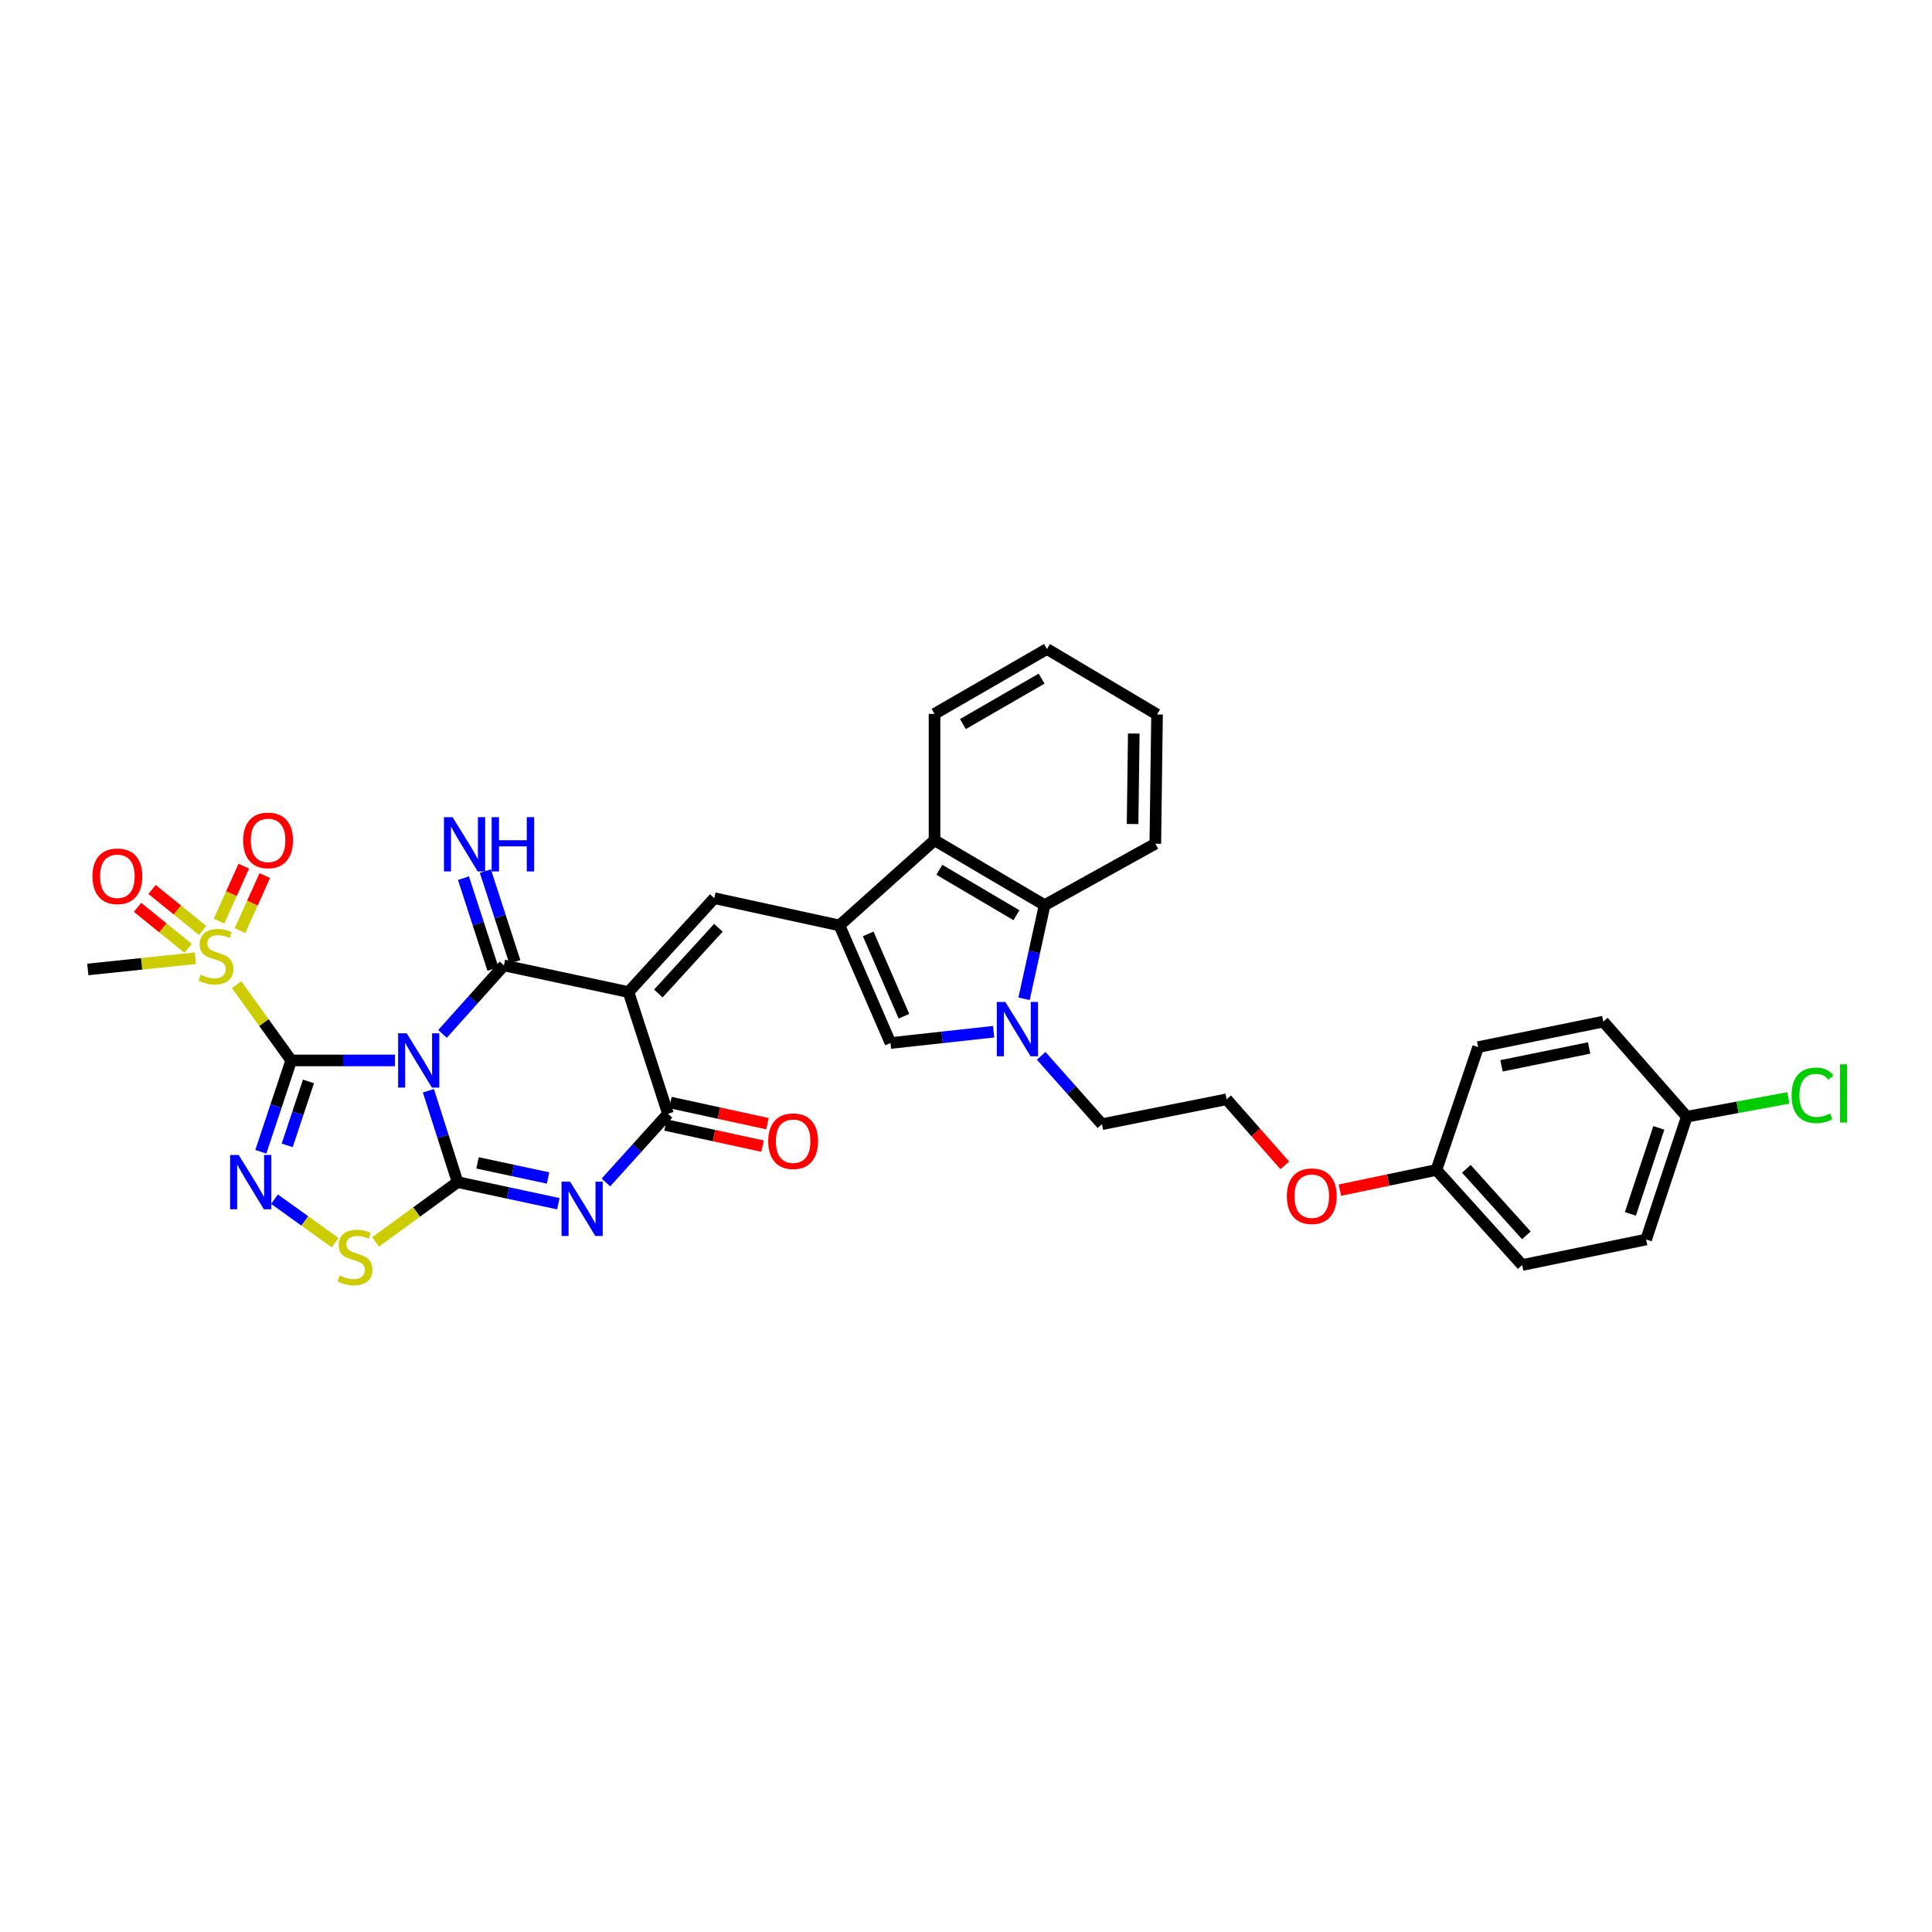 <?xml version='1.0' encoding='iso-8859-1'?>
<svg version='1.1' baseProfile='full'
              xmlns='http://www.w3.org/2000/svg'
                      xmlns:rdkit='http://www.rdkit.org/xml'
                      xmlns:xlink='http://www.w3.org/1999/xlink'
                  xml:space='preserve'
width='1000px' height='1000px' viewBox='0 0 1000 1000'>
<!-- END OF HEADER -->
<rect style='opacity:1.0;fill:#FFFFFF;stroke:none' width='1000' height='1000' x='0' y='0'> </rect>
<path class='bond-0' d='M 204.419,548.879 L 177.578,548.879' style='fill:none;fill-rule:evenodd;stroke:#0000FF;stroke-width:6px;stroke-linecap:butt;stroke-linejoin:miter;stroke-opacity:1' />
<path class='bond-0' d='M 177.578,548.879 L 150.736,548.879' style='fill:none;fill-rule:evenodd;stroke:#000000;stroke-width:6px;stroke-linecap:butt;stroke-linejoin:miter;stroke-opacity:1' />
<path class='bond-1' d='M 221.743,564.582 L 229.299,588.227' style='fill:none;fill-rule:evenodd;stroke:#0000FF;stroke-width:6px;stroke-linecap:butt;stroke-linejoin:miter;stroke-opacity:1' />
<path class='bond-1' d='M 229.299,588.227 L 236.854,611.872' style='fill:none;fill-rule:evenodd;stroke:#000000;stroke-width:6px;stroke-linecap:butt;stroke-linejoin:miter;stroke-opacity:1' />
<path class='bond-3' d='M 229.033,535.151 L 244.927,517.425' style='fill:none;fill-rule:evenodd;stroke:#0000FF;stroke-width:6px;stroke-linecap:butt;stroke-linejoin:miter;stroke-opacity:1' />
<path class='bond-3' d='M 244.927,517.425 L 260.82,499.698' style='fill:none;fill-rule:evenodd;stroke:#000000;stroke-width:6px;stroke-linecap:butt;stroke-linejoin:miter;stroke-opacity:1' />
<path class='bond-5' d='M 150.736,548.879 L 142.864,572.521' style='fill:none;fill-rule:evenodd;stroke:#000000;stroke-width:6px;stroke-linecap:butt;stroke-linejoin:miter;stroke-opacity:1' />
<path class='bond-5' d='M 142.864,572.521 L 134.991,596.162' style='fill:none;fill-rule:evenodd;stroke:#0000FF;stroke-width:6px;stroke-linecap:butt;stroke-linejoin:miter;stroke-opacity:1' />
<path class='bond-5' d='M 159.671,559.733 L 154.161,576.282' style='fill:none;fill-rule:evenodd;stroke:#000000;stroke-width:6px;stroke-linecap:butt;stroke-linejoin:miter;stroke-opacity:1' />
<path class='bond-5' d='M 154.161,576.282 L 148.65,592.831' style='fill:none;fill-rule:evenodd;stroke:#0000FF;stroke-width:6px;stroke-linecap:butt;stroke-linejoin:miter;stroke-opacity:1' />
<path class='bond-7' d='M 150.736,548.879 L 136.589,529.271' style='fill:none;fill-rule:evenodd;stroke:#000000;stroke-width:6px;stroke-linecap:butt;stroke-linejoin:miter;stroke-opacity:1' />
<path class='bond-7' d='M 136.589,529.271 L 122.442,509.664' style='fill:none;fill-rule:evenodd;stroke:#CCCC00;stroke-width:6px;stroke-linecap:butt;stroke-linejoin:miter;stroke-opacity:1' />
<path class='bond-4' d='M 236.854,611.872 L 262.93,617.457' style='fill:none;fill-rule:evenodd;stroke:#000000;stroke-width:6px;stroke-linecap:butt;stroke-linejoin:miter;stroke-opacity:1' />
<path class='bond-4' d='M 262.93,617.457 L 289.005,623.042' style='fill:none;fill-rule:evenodd;stroke:#0000FF;stroke-width:6px;stroke-linecap:butt;stroke-linejoin:miter;stroke-opacity:1' />
<path class='bond-4' d='M 247.171,601.905 L 265.423,605.814' style='fill:none;fill-rule:evenodd;stroke:#000000;stroke-width:6px;stroke-linecap:butt;stroke-linejoin:miter;stroke-opacity:1' />
<path class='bond-4' d='M 265.423,605.814 L 283.676,609.724' style='fill:none;fill-rule:evenodd;stroke:#0000FF;stroke-width:6px;stroke-linecap:butt;stroke-linejoin:miter;stroke-opacity:1' />
<path class='bond-10' d='M 236.854,611.872 L 215.628,627.337' style='fill:none;fill-rule:evenodd;stroke:#000000;stroke-width:6px;stroke-linecap:butt;stroke-linejoin:miter;stroke-opacity:1' />
<path class='bond-10' d='M 215.628,627.337 L 194.403,642.801' style='fill:none;fill-rule:evenodd;stroke:#CCCC00;stroke-width:6px;stroke-linecap:butt;stroke-linejoin:miter;stroke-opacity:1' />
<path class='bond-2' d='M 325.314,513.49 L 260.82,499.698' style='fill:none;fill-rule:evenodd;stroke:#000000;stroke-width:6px;stroke-linecap:butt;stroke-linejoin:miter;stroke-opacity:1' />
<path class='bond-6' d='M 325.314,513.49 L 345.734,576.483' style='fill:none;fill-rule:evenodd;stroke:#000000;stroke-width:6px;stroke-linecap:butt;stroke-linejoin:miter;stroke-opacity:1' />
<path class='bond-9' d='M 325.314,513.49 L 369.713,464.897' style='fill:none;fill-rule:evenodd;stroke:#000000;stroke-width:6px;stroke-linecap:butt;stroke-linejoin:miter;stroke-opacity:1' />
<path class='bond-9' d='M 340.764,514.232 L 371.843,480.218' style='fill:none;fill-rule:evenodd;stroke:#000000;stroke-width:6px;stroke-linecap:butt;stroke-linejoin:miter;stroke-opacity:1' />
<path class='bond-15' d='M 266.482,497.859 L 258.848,474.36' style='fill:none;fill-rule:evenodd;stroke:#000000;stroke-width:6px;stroke-linecap:butt;stroke-linejoin:miter;stroke-opacity:1' />
<path class='bond-15' d='M 258.848,474.36 L 251.214,450.861' style='fill:none;fill-rule:evenodd;stroke:#0000FF;stroke-width:6px;stroke-linecap:butt;stroke-linejoin:miter;stroke-opacity:1' />
<path class='bond-15' d='M 255.158,501.537 L 247.524,478.039' style='fill:none;fill-rule:evenodd;stroke:#000000;stroke-width:6px;stroke-linecap:butt;stroke-linejoin:miter;stroke-opacity:1' />
<path class='bond-15' d='M 247.524,478.039 L 239.89,454.54' style='fill:none;fill-rule:evenodd;stroke:#0000FF;stroke-width:6px;stroke-linecap:butt;stroke-linejoin:miter;stroke-opacity:1' />
<path class='bond-35' d='M 313.623,612.042 L 329.678,594.262' style='fill:none;fill-rule:evenodd;stroke:#0000FF;stroke-width:6px;stroke-linecap:butt;stroke-linejoin:miter;stroke-opacity:1' />
<path class='bond-35' d='M 329.678,594.262 L 345.734,576.483' style='fill:none;fill-rule:evenodd;stroke:#000000;stroke-width:6px;stroke-linecap:butt;stroke-linejoin:miter;stroke-opacity:1' />
<path class='bond-34' d='M 142.077,620.699 L 157.768,631.943' style='fill:none;fill-rule:evenodd;stroke:#0000FF;stroke-width:6px;stroke-linecap:butt;stroke-linejoin:miter;stroke-opacity:1' />
<path class='bond-34' d='M 157.768,631.943 L 173.459,643.187' style='fill:none;fill-rule:evenodd;stroke:#CCCC00;stroke-width:6px;stroke-linecap:butt;stroke-linejoin:miter;stroke-opacity:1' />
<path class='bond-18' d='M 344.467,582.3 L 369.585,587.772' style='fill:none;fill-rule:evenodd;stroke:#000000;stroke-width:6px;stroke-linecap:butt;stroke-linejoin:miter;stroke-opacity:1' />
<path class='bond-18' d='M 369.585,587.772 L 394.702,593.244' style='fill:none;fill-rule:evenodd;stroke:#FF0000;stroke-width:6px;stroke-linecap:butt;stroke-linejoin:miter;stroke-opacity:1' />
<path class='bond-18' d='M 347.002,570.666 L 372.119,576.138' style='fill:none;fill-rule:evenodd;stroke:#000000;stroke-width:6px;stroke-linecap:butt;stroke-linejoin:miter;stroke-opacity:1' />
<path class='bond-18' d='M 372.119,576.138 L 397.237,581.61' style='fill:none;fill-rule:evenodd;stroke:#FF0000;stroke-width:6px;stroke-linecap:butt;stroke-linejoin:miter;stroke-opacity:1' />
<path class='bond-16' d='M 104.867,481.605 L 91.785,470.993' style='fill:none;fill-rule:evenodd;stroke:#CCCC00;stroke-width:6px;stroke-linecap:butt;stroke-linejoin:miter;stroke-opacity:1' />
<path class='bond-16' d='M 91.785,470.993 L 78.703,460.381' style='fill:none;fill-rule:evenodd;stroke:#FF0000;stroke-width:6px;stroke-linecap:butt;stroke-linejoin:miter;stroke-opacity:1' />
<path class='bond-16' d='M 97.366,490.852 L 84.284,480.24' style='fill:none;fill-rule:evenodd;stroke:#CCCC00;stroke-width:6px;stroke-linecap:butt;stroke-linejoin:miter;stroke-opacity:1' />
<path class='bond-16' d='M 84.284,480.24 L 71.202,469.628' style='fill:none;fill-rule:evenodd;stroke:#FF0000;stroke-width:6px;stroke-linecap:butt;stroke-linejoin:miter;stroke-opacity:1' />
<path class='bond-17' d='M 124.243,481.658 L 130.645,467.434' style='fill:none;fill-rule:evenodd;stroke:#CCCC00;stroke-width:6px;stroke-linecap:butt;stroke-linejoin:miter;stroke-opacity:1' />
<path class='bond-17' d='M 130.645,467.434 L 137.047,453.209' style='fill:none;fill-rule:evenodd;stroke:#FF0000;stroke-width:6px;stroke-linecap:butt;stroke-linejoin:miter;stroke-opacity:1' />
<path class='bond-17' d='M 113.385,476.772 L 119.787,462.547' style='fill:none;fill-rule:evenodd;stroke:#CCCC00;stroke-width:6px;stroke-linecap:butt;stroke-linejoin:miter;stroke-opacity:1' />
<path class='bond-17' d='M 119.787,462.547 L 126.189,448.322' style='fill:none;fill-rule:evenodd;stroke:#FF0000;stroke-width:6px;stroke-linecap:butt;stroke-linejoin:miter;stroke-opacity:1' />
<path class='bond-20' d='M 101.092,495.983 L 73.273,498.886' style='fill:none;fill-rule:evenodd;stroke:#CCCC00;stroke-width:6px;stroke-linecap:butt;stroke-linejoin:miter;stroke-opacity:1' />
<path class='bond-20' d='M 73.273,498.886 L 45.455,501.788' style='fill:none;fill-rule:evenodd;stroke:#000000;stroke-width:6px;stroke-linecap:butt;stroke-linejoin:miter;stroke-opacity:1' />
<path class='bond-8' d='M 434.505,479 L 369.713,464.897' style='fill:none;fill-rule:evenodd;stroke:#000000;stroke-width:6px;stroke-linecap:butt;stroke-linejoin:miter;stroke-opacity:1' />
<path class='bond-12' d='M 434.505,479 L 460.918,539.87' style='fill:none;fill-rule:evenodd;stroke:#000000;stroke-width:6px;stroke-linecap:butt;stroke-linejoin:miter;stroke-opacity:1' />
<path class='bond-12' d='M 449.39,483.391 L 467.879,526' style='fill:none;fill-rule:evenodd;stroke:#000000;stroke-width:6px;stroke-linecap:butt;stroke-linejoin:miter;stroke-opacity:1' />
<path class='bond-13' d='M 434.505,479 L 483.713,434.906' style='fill:none;fill-rule:evenodd;stroke:#000000;stroke-width:6px;stroke-linecap:butt;stroke-linejoin:miter;stroke-opacity:1' />
<path class='bond-11' d='M 514.295,534.021 L 487.606,536.946' style='fill:none;fill-rule:evenodd;stroke:#0000FF;stroke-width:6px;stroke-linecap:butt;stroke-linejoin:miter;stroke-opacity:1' />
<path class='bond-11' d='M 487.606,536.946 L 460.918,539.87' style='fill:none;fill-rule:evenodd;stroke:#000000;stroke-width:6px;stroke-linecap:butt;stroke-linejoin:miter;stroke-opacity:1' />
<path class='bond-19' d='M 538.906,546.504 L 554.64,564.192' style='fill:none;fill-rule:evenodd;stroke:#0000FF;stroke-width:6px;stroke-linecap:butt;stroke-linejoin:miter;stroke-opacity:1' />
<path class='bond-19' d='M 554.64,564.192 L 570.373,581.88' style='fill:none;fill-rule:evenodd;stroke:#000000;stroke-width:6px;stroke-linecap:butt;stroke-linejoin:miter;stroke-opacity:1' />
<path class='bond-36' d='M 530.048,516.98 L 535.371,492.738' style='fill:none;fill-rule:evenodd;stroke:#0000FF;stroke-width:6px;stroke-linecap:butt;stroke-linejoin:miter;stroke-opacity:1' />
<path class='bond-36' d='M 535.371,492.738 L 540.693,468.496' style='fill:none;fill-rule:evenodd;stroke:#000000;stroke-width:6px;stroke-linecap:butt;stroke-linejoin:miter;stroke-opacity:1' />
<path class='bond-14' d='M 483.713,434.906 L 540.693,468.496' style='fill:none;fill-rule:evenodd;stroke:#000000;stroke-width:6px;stroke-linecap:butt;stroke-linejoin:miter;stroke-opacity:1' />
<path class='bond-14' d='M 486.213,450.201 L 526.099,473.714' style='fill:none;fill-rule:evenodd;stroke:#000000;stroke-width:6px;stroke-linecap:butt;stroke-linejoin:miter;stroke-opacity:1' />
<path class='bond-31' d='M 483.713,434.906 L 483.713,369.505' style='fill:none;fill-rule:evenodd;stroke:#000000;stroke-width:6px;stroke-linecap:butt;stroke-linejoin:miter;stroke-opacity:1' />
<path class='bond-30' d='M 540.693,468.496 L 597.99,436.705' style='fill:none;fill-rule:evenodd;stroke:#000000;stroke-width:6px;stroke-linecap:butt;stroke-linejoin:miter;stroke-opacity:1' />
<path class='bond-29' d='M 570.373,581.88 L 634.888,568.995' style='fill:none;fill-rule:evenodd;stroke:#000000;stroke-width:6px;stroke-linecap:butt;stroke-linejoin:miter;stroke-opacity:1' />
<path class='bond-21' d='M 873.068,577.991 L 852.046,641.566' style='fill:none;fill-rule:evenodd;stroke:#000000;stroke-width:6px;stroke-linecap:butt;stroke-linejoin:miter;stroke-opacity:1' />
<path class='bond-21' d='M 858.61,583.789 L 843.894,628.292' style='fill:none;fill-rule:evenodd;stroke:#000000;stroke-width:6px;stroke-linecap:butt;stroke-linejoin:miter;stroke-opacity:1' />
<path class='bond-23' d='M 873.068,577.991 L 899.364,573.132' style='fill:none;fill-rule:evenodd;stroke:#000000;stroke-width:6px;stroke-linecap:butt;stroke-linejoin:miter;stroke-opacity:1' />
<path class='bond-23' d='M 899.364,573.132 L 925.661,568.273' style='fill:none;fill-rule:evenodd;stroke:#00CC00;stroke-width:6px;stroke-linecap:butt;stroke-linejoin:miter;stroke-opacity:1' />
<path class='bond-38' d='M 873.068,577.991 L 829.866,528.777' style='fill:none;fill-rule:evenodd;stroke:#000000;stroke-width:6px;stroke-linecap:butt;stroke-linejoin:miter;stroke-opacity:1' />
<path class='bond-22' d='M 743.483,605.568 L 718.503,610.796' style='fill:none;fill-rule:evenodd;stroke:#000000;stroke-width:6px;stroke-linecap:butt;stroke-linejoin:miter;stroke-opacity:1' />
<path class='bond-22' d='M 718.503,610.796 L 693.522,616.024' style='fill:none;fill-rule:evenodd;stroke:#FF0000;stroke-width:6px;stroke-linecap:butt;stroke-linejoin:miter;stroke-opacity:1' />
<path class='bond-26' d='M 743.483,605.568 L 765.081,541.986' style='fill:none;fill-rule:evenodd;stroke:#000000;stroke-width:6px;stroke-linecap:butt;stroke-linejoin:miter;stroke-opacity:1' />
<path class='bond-27' d='M 743.483,605.568 L 787.869,654.776' style='fill:none;fill-rule:evenodd;stroke:#000000;stroke-width:6px;stroke-linecap:butt;stroke-linejoin:miter;stroke-opacity:1' />
<path class='bond-27' d='M 758.982,604.974 L 790.052,639.42' style='fill:none;fill-rule:evenodd;stroke:#000000;stroke-width:6px;stroke-linecap:butt;stroke-linejoin:miter;stroke-opacity:1' />
<path class='bond-24' d='M 829.866,528.777 L 765.081,541.986' style='fill:none;fill-rule:evenodd;stroke:#000000;stroke-width:6px;stroke-linecap:butt;stroke-linejoin:miter;stroke-opacity:1' />
<path class='bond-24' d='M 822.527,542.425 L 777.177,551.672' style='fill:none;fill-rule:evenodd;stroke:#000000;stroke-width:6px;stroke-linecap:butt;stroke-linejoin:miter;stroke-opacity:1' />
<path class='bond-25' d='M 852.046,641.566 L 787.869,654.776' style='fill:none;fill-rule:evenodd;stroke:#000000;stroke-width:6px;stroke-linecap:butt;stroke-linejoin:miter;stroke-opacity:1' />
<path class='bond-28' d='M 664.997,603.192 L 649.942,586.094' style='fill:none;fill-rule:evenodd;stroke:#FF0000;stroke-width:6px;stroke-linecap:butt;stroke-linejoin:miter;stroke-opacity:1' />
<path class='bond-28' d='M 649.942,586.094 L 634.888,568.995' style='fill:none;fill-rule:evenodd;stroke:#000000;stroke-width:6px;stroke-linecap:butt;stroke-linejoin:miter;stroke-opacity:1' />
<path class='bond-37' d='M 597.99,436.705 L 598.883,369.796' style='fill:none;fill-rule:evenodd;stroke:#000000;stroke-width:6px;stroke-linecap:butt;stroke-linejoin:miter;stroke-opacity:1' />
<path class='bond-37' d='M 586.219,426.51 L 586.844,379.674' style='fill:none;fill-rule:evenodd;stroke:#000000;stroke-width:6px;stroke-linecap:butt;stroke-linejoin:miter;stroke-opacity:1' />
<path class='bond-32' d='M 483.713,369.505 L 541.903,335.915' style='fill:none;fill-rule:evenodd;stroke:#000000;stroke-width:6px;stroke-linecap:butt;stroke-linejoin:miter;stroke-opacity:1' />
<path class='bond-32' d='M 498.394,374.779 L 539.127,351.265' style='fill:none;fill-rule:evenodd;stroke:#000000;stroke-width:6px;stroke-linecap:butt;stroke-linejoin:miter;stroke-opacity:1' />
<path class='bond-33' d='M 541.903,335.915 L 598.883,369.796' style='fill:none;fill-rule:evenodd;stroke:#000000;stroke-width:6px;stroke-linecap:butt;stroke-linejoin:miter;stroke-opacity:1' />
<path  class='atom-0' d='M 210.514 534.829
L 219.722 549.713
Q 220.635 551.181, 222.103 553.84
Q 223.572 556.499, 223.651 556.658
L 223.651 534.829
L 227.382 534.829
L 227.382 562.929
L 223.532 562.929
L 213.65 546.656
Q 212.499 544.751, 211.268 542.569
Q 210.078 540.386, 209.72 539.711
L 209.72 562.929
L 206.069 562.929
L 206.069 534.829
L 210.514 534.829
' fill='#0000FF'/>
<path  class='atom-5' d='M 295.098 611.627
L 304.306 626.511
Q 305.218 627.979, 306.687 630.638
Q 308.155 633.297, 308.235 633.456
L 308.235 611.627
L 311.966 611.627
L 311.966 639.727
L 308.116 639.727
L 298.233 623.455
Q 297.082 621.549, 295.852 619.367
Q 294.661 617.184, 294.304 616.509
L 294.304 639.727
L 290.653 639.727
L 290.653 611.627
L 295.098 611.627
' fill='#0000FF'/>
<path  class='atom-6' d='M 123.549 597.822
L 132.757 612.705
Q 133.67 614.174, 135.138 616.833
Q 136.607 619.492, 136.686 619.651
L 136.686 597.822
L 140.417 597.822
L 140.417 625.922
L 136.567 625.922
L 126.685 609.649
Q 125.534 607.744, 124.303 605.561
Q 123.113 603.379, 122.755 602.704
L 122.755 625.922
L 119.104 625.922
L 119.104 597.822
L 123.549 597.822
' fill='#0000FF'/>
<path  class='atom-8' d='M 103.83 504.513
Q 104.148 504.633, 105.458 505.188
Q 106.767 505.744, 108.196 506.101
Q 109.665 506.419, 111.093 506.419
Q 113.753 506.419, 115.3 505.149
Q 116.848 503.839, 116.848 501.577
Q 116.848 500.029, 116.054 499.076
Q 115.3 498.124, 114.11 497.608
Q 112.919 497.092, 110.935 496.496
Q 108.434 495.742, 106.926 495.028
Q 105.458 494.313, 104.386 492.805
Q 103.354 491.297, 103.354 488.757
Q 103.354 485.225, 105.735 483.042
Q 108.156 480.859, 112.919 480.859
Q 116.174 480.859, 119.865 482.407
L 118.952 485.463
Q 115.578 484.074, 113.038 484.074
Q 110.3 484.074, 108.791 485.225
Q 107.283 486.336, 107.323 488.281
Q 107.323 489.789, 108.077 490.702
Q 108.871 491.615, 109.982 492.131
Q 111.133 492.646, 113.038 493.242
Q 115.578 494.036, 117.086 494.829
Q 118.595 495.623, 119.666 497.25
Q 120.777 498.838, 120.777 501.577
Q 120.777 505.466, 118.158 507.57
Q 115.578 509.633, 111.252 509.633
Q 108.752 509.633, 106.847 509.078
Q 104.981 508.562, 102.759 507.649
L 103.83 504.513
' fill='#CCCC00'/>
<path  class='atom-11' d='M 175.813 660.206
Q 176.13 660.326, 177.44 660.881
Q 178.75 661.437, 180.179 661.794
Q 181.647 662.112, 183.076 662.112
Q 185.735 662.112, 187.283 660.841
Q 188.831 659.532, 188.831 657.269
Q 188.831 655.722, 188.037 654.769
Q 187.283 653.817, 186.092 653.301
Q 184.902 652.785, 182.917 652.189
Q 180.417 651.435, 178.908 650.721
Q 177.44 650.006, 176.368 648.498
Q 175.336 646.99, 175.336 644.45
Q 175.336 640.918, 177.718 638.735
Q 180.139 636.552, 184.902 636.552
Q 188.156 636.552, 191.847 638.1
L 190.934 641.156
Q 187.561 639.767, 185.021 639.767
Q 182.282 639.767, 180.774 640.918
Q 179.266 642.029, 179.305 643.974
Q 179.305 645.482, 180.059 646.395
Q 180.853 647.308, 181.965 647.824
Q 183.116 648.339, 185.021 648.935
Q 187.561 649.729, 189.069 650.522
Q 190.577 651.316, 191.649 652.943
Q 192.76 654.531, 192.76 657.269
Q 192.76 661.159, 190.14 663.262
Q 187.561 665.326, 183.235 665.326
Q 180.734 665.326, 178.829 664.771
Q 176.964 664.255, 174.741 663.342
L 175.813 660.206
' fill='#CCCC00'/>
<path  class='atom-12' d='M 520.392 518.623
L 529.6 533.506
Q 530.513 534.975, 531.981 537.634
Q 533.45 540.293, 533.529 540.452
L 533.529 518.623
L 537.26 518.623
L 537.26 546.723
L 533.41 546.723
L 523.527 530.45
Q 522.376 528.545, 521.146 526.362
Q 519.955 524.179, 519.598 523.505
L 519.598 546.723
L 515.947 546.723
L 515.947 518.623
L 520.392 518.623
' fill='#0000FF'/>
<path  class='atom-16' d='M 234.241 422.953
L 243.449 437.836
Q 244.362 439.305, 245.831 441.964
Q 247.299 444.623, 247.378 444.782
L 247.378 422.953
L 251.109 422.953
L 251.109 451.053
L 247.259 451.053
L 237.377 434.78
Q 236.226 432.875, 234.996 430.692
Q 233.805 428.509, 233.448 427.835
L 233.448 451.053
L 229.796 451.053
L 229.796 422.953
L 234.241 422.953
' fill='#0000FF'/>
<path  class='atom-16' d='M 254.483 422.953
L 258.293 422.953
L 258.293 434.899
L 272.66 434.899
L 272.66 422.953
L 276.47 422.953
L 276.47 451.053
L 272.66 451.053
L 272.66 438.074
L 258.293 438.074
L 258.293 451.053
L 254.483 451.053
L 254.483 422.953
' fill='#0000FF'/>
<path  class='atom-17' d='M 47.856 453.566
Q 47.856 446.819, 51.19 443.049
Q 54.523 439.278, 60.755 439.278
Q 66.986 439.278, 70.32 443.049
Q 73.653 446.819, 73.653 453.566
Q 73.653 460.393, 70.28 464.282
Q 66.906 468.132, 60.755 468.132
Q 54.563 468.132, 51.19 464.282
Q 47.856 460.432, 47.856 453.566
M 60.755 464.957
Q 65.041 464.957, 67.343 462.099
Q 69.685 459.202, 69.685 453.566
Q 69.685 448.049, 67.343 445.271
Q 65.041 442.453, 60.755 442.453
Q 56.468 442.453, 54.127 445.231
Q 51.825 448.01, 51.825 453.566
Q 51.825 459.242, 54.127 462.099
Q 56.468 464.957, 60.755 464.957
' fill='#FF0000'/>
<path  class='atom-18' d='M 125.858 434.985
Q 125.858 428.238, 129.192 424.468
Q 132.525 420.697, 138.757 420.697
Q 144.988 420.697, 148.322 424.468
Q 151.655 428.238, 151.655 434.985
Q 151.655 441.812, 148.282 445.701
Q 144.908 449.551, 138.757 449.551
Q 132.565 449.551, 129.192 445.701
Q 125.858 441.851, 125.858 434.985
M 138.757 446.376
Q 143.043 446.376, 145.345 443.518
Q 147.687 440.621, 147.687 434.985
Q 147.687 429.468, 145.345 426.69
Q 143.043 423.872, 138.757 423.872
Q 134.47 423.872, 132.129 426.65
Q 129.827 429.429, 129.827 434.985
Q 129.827 440.661, 132.129 443.518
Q 134.47 446.376, 138.757 446.376
' fill='#FF0000'/>
<path  class='atom-19' d='M 397.627 590.678
Q 397.627 583.931, 400.961 580.161
Q 404.295 576.39, 410.526 576.39
Q 416.758 576.39, 420.091 580.161
Q 423.425 583.931, 423.425 590.678
Q 423.425 597.505, 420.052 601.394
Q 416.678 605.244, 410.526 605.244
Q 404.335 605.244, 400.961 601.394
Q 397.627 597.544, 397.627 590.678
M 410.526 602.069
Q 414.813 602.069, 417.115 599.211
Q 419.456 596.314, 419.456 590.678
Q 419.456 585.161, 417.115 582.383
Q 414.813 579.565, 410.526 579.565
Q 406.24 579.565, 403.898 582.343
Q 401.596 585.122, 401.596 590.678
Q 401.596 596.354, 403.898 599.211
Q 406.24 602.069, 410.526 602.069
' fill='#FF0000'/>
<path  class='atom-24' d='M 927.316 566.938
Q 927.316 559.952, 930.57 556.301
Q 933.864 552.61, 940.095 552.61
Q 945.89 552.61, 948.986 556.698
L 946.366 558.841
Q 944.104 555.864, 940.095 555.864
Q 935.849 555.864, 933.586 558.722
Q 931.364 561.54, 931.364 566.938
Q 931.364 572.494, 933.666 575.352
Q 936.007 578.209, 940.532 578.209
Q 943.628 578.209, 947.239 576.344
L 948.351 579.32
Q 946.882 580.273, 944.66 580.829
Q 942.437 581.384, 939.976 581.384
Q 933.864 581.384, 930.57 577.654
Q 927.316 573.923, 927.316 566.938
' fill='#00CC00'/>
<path  class='atom-24' d='M 952.399 550.903
L 956.05 550.903
L 956.05 581.027
L 952.399 581.027
L 952.399 550.903
' fill='#00CC00'/>
<path  class='atom-29' d='M 666.077 619.148
Q 666.077 612.401, 669.41 608.631
Q 672.744 604.86, 678.976 604.86
Q 685.207 604.86, 688.541 608.631
Q 691.874 612.401, 691.874 619.148
Q 691.874 625.975, 688.501 629.864
Q 685.127 633.714, 678.976 633.714
Q 672.784 633.714, 669.41 629.864
Q 666.077 626.014, 666.077 619.148
M 678.976 630.539
Q 683.262 630.539, 685.564 627.681
Q 687.906 624.784, 687.906 619.148
Q 687.906 613.632, 685.564 610.853
Q 683.262 608.035, 678.976 608.035
Q 674.689 608.035, 672.347 610.814
Q 670.046 613.592, 670.046 619.148
Q 670.046 624.824, 672.347 627.681
Q 674.689 630.539, 678.976 630.539
' fill='#FF0000'/>
</svg>
